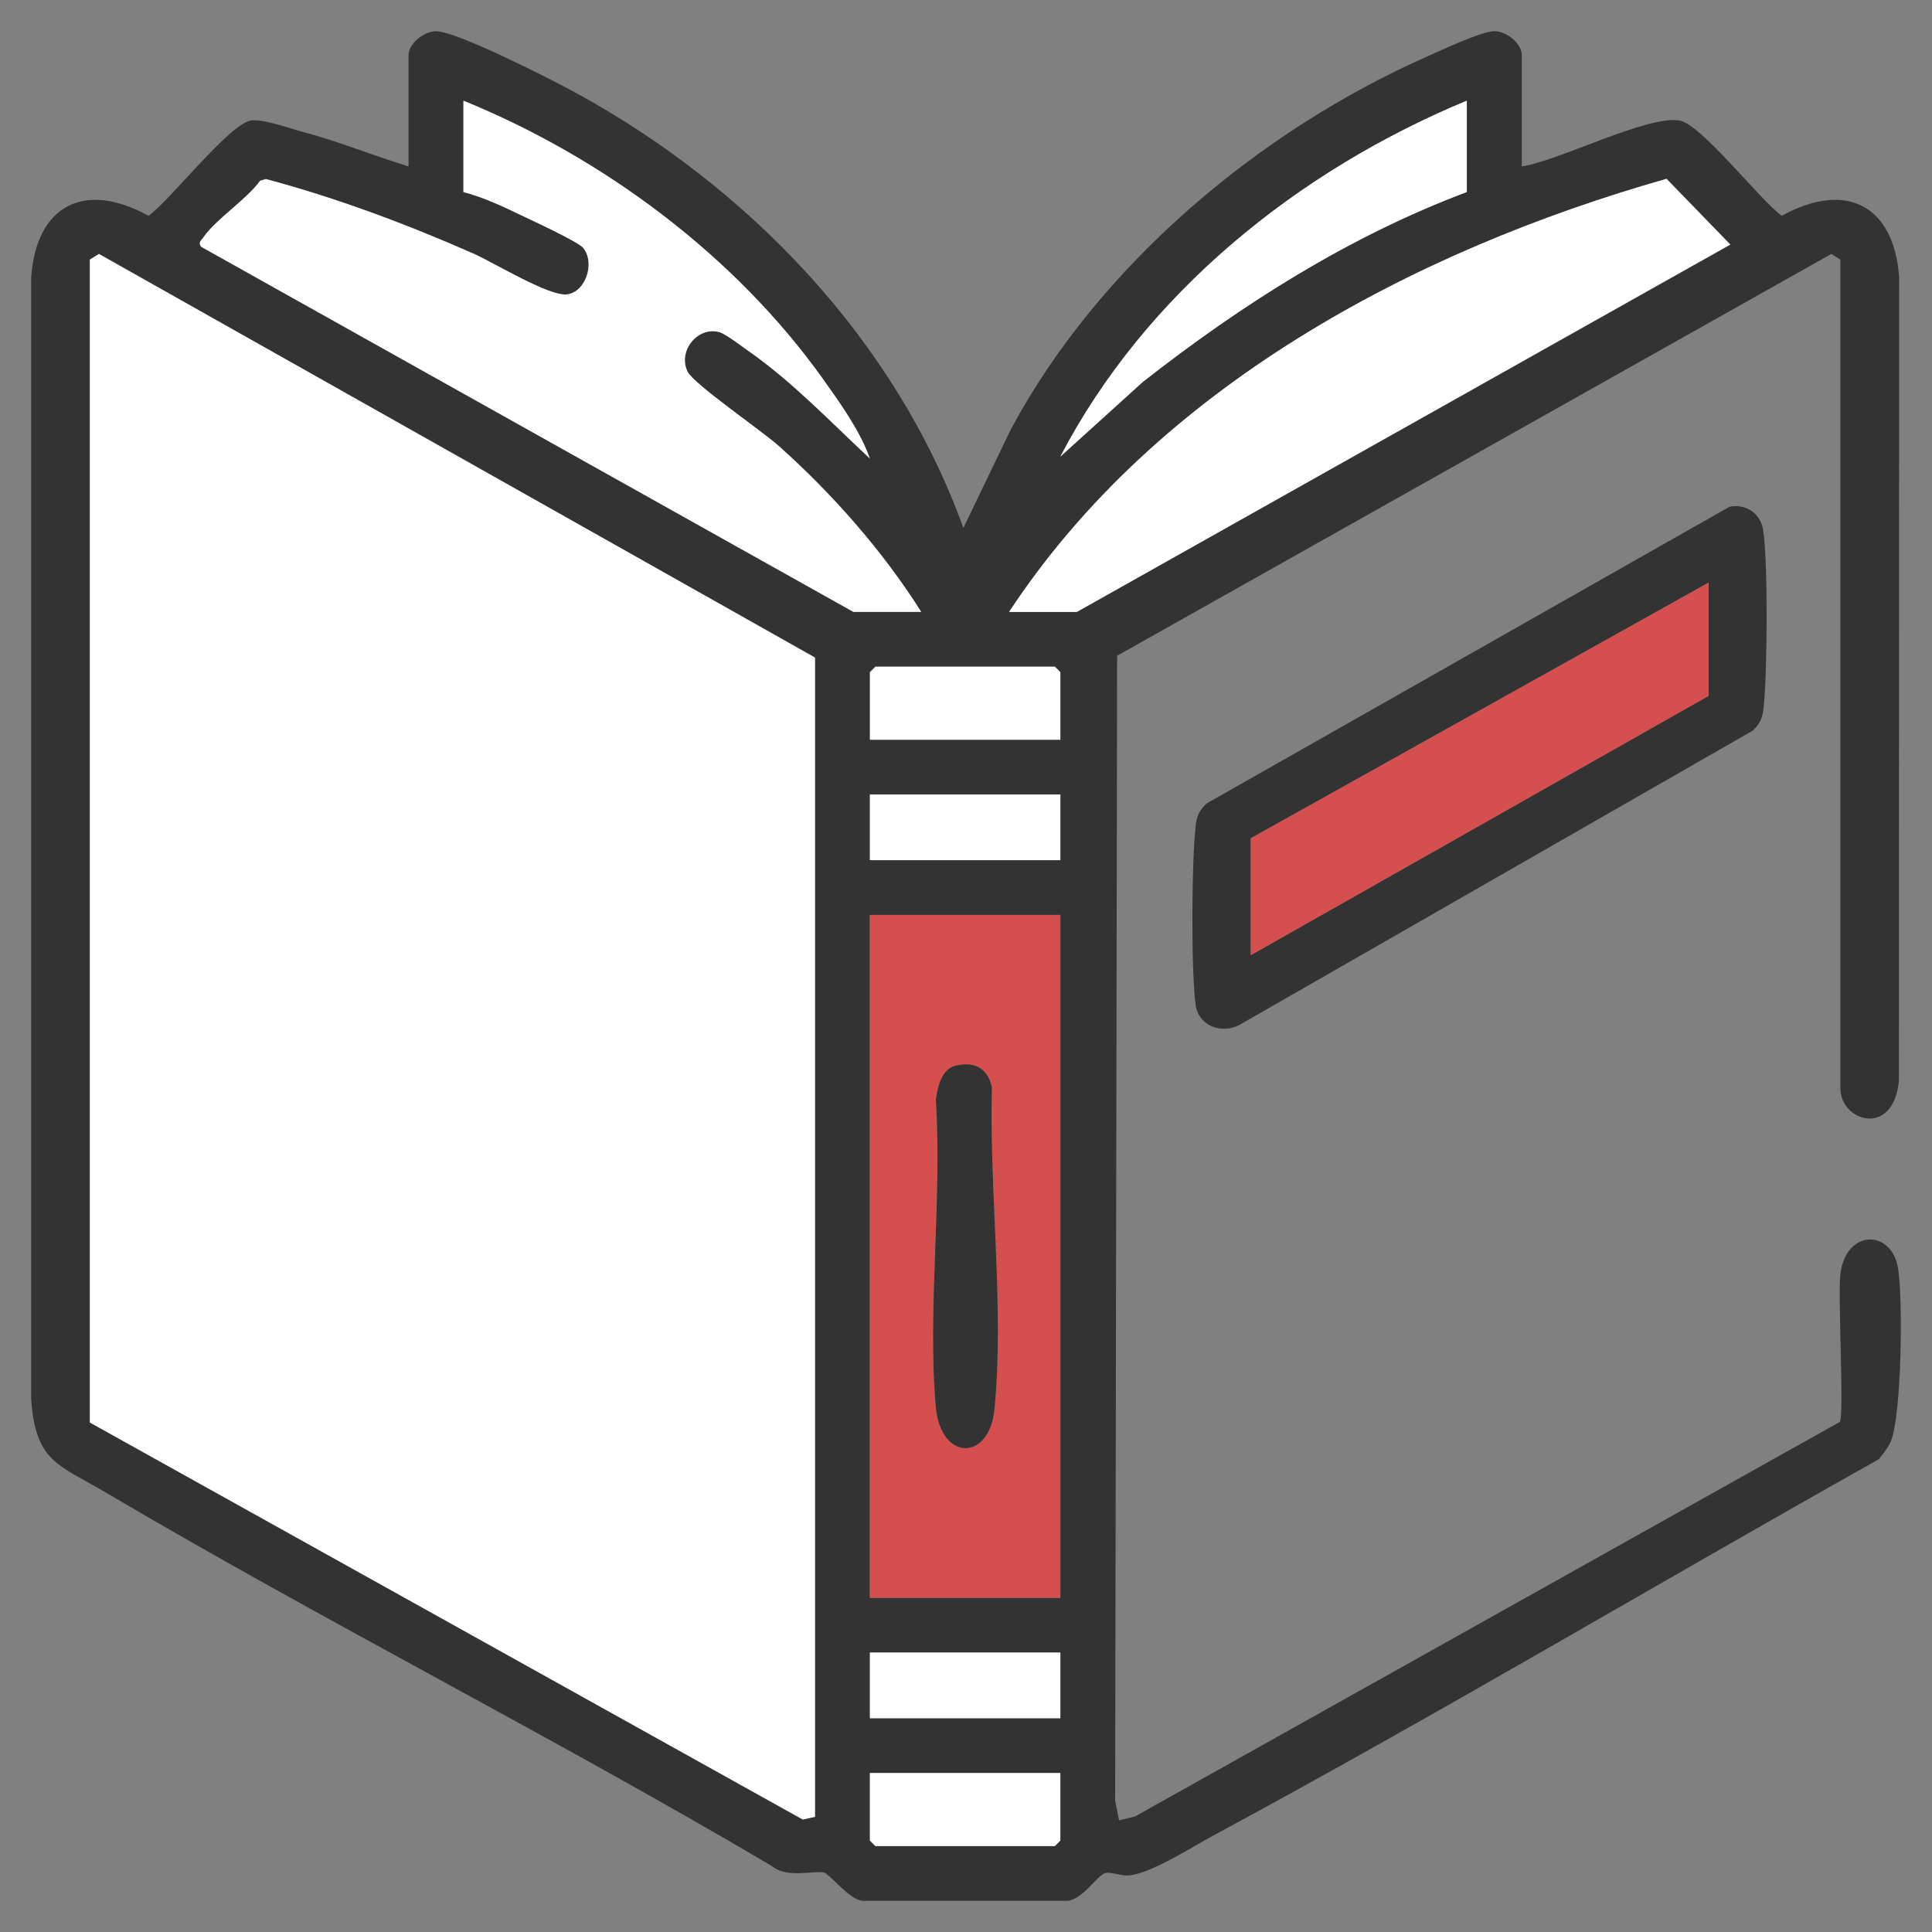 <svg width="31" height="31" viewBox="0 0 31 31" fill="none" xmlns="http://www.w3.org/2000/svg"><rect x="0" y="0" width="31" height="31" fill="#808080" stroke="none"/><path d="M13.841 30.5C13.632 30.487 13.306 30.061 13.217 30.044C13.037 30.012 12.619 30.144 12.378 29.937C8.865 27.864 5.209 26.02 1.697 23.948C0.926 23.493 0.571 23.458 0.5 22.447V4.455C0.581 3.287 1.359 2.897 2.384 3.463C2.735 3.208 3.68 1.99 4.025 1.934C4.217 1.903 4.641 2.058 4.851 2.114C5.429 2.267 5.985 2.496 6.555 2.67V0.884C6.555 0.701 6.801 0.502 6.995 0.501C7.325 0.498 8.864 1.284 9.239 1.489C12.023 3.01 14.375 5.469 15.458 8.471L16.22 6.888C17.629 4.262 20.194 2.103 22.909 0.902C23.131 0.804 23.781 0.499 23.978 0.5C24.176 0.501 24.418 0.701 24.418 0.883V2.67C25.005 2.584 26.428 1.848 26.948 1.933C27.293 1.989 28.238 3.207 28.589 3.463C29.614 2.897 30.392 3.286 30.473 4.454L30.469 17.345C30.377 18.262 29.53 17.993 29.53 17.463V4.165L29.384 4.075L17.925 10.522L17.893 28.892L17.956 29.209L18.212 29.146L29.52 22.816C29.594 22.697 29.488 20.814 29.529 20.452C29.61 19.723 30.35 19.714 30.455 20.349C30.535 20.831 30.515 22.712 30.337 23.133C30.294 23.232 30.213 23.327 30.148 23.413C26.587 25.413 23.06 27.515 19.463 29.455C19.12 29.64 18.455 30.072 18.099 30.093C17.969 30.101 17.808 30.023 17.72 30.059C17.6 30.108 17.37 30.473 17.131 30.5H13.841ZM7.436 1.616V3.081C7.732 3.155 8.063 3.308 8.338 3.441C8.521 3.528 9.275 3.874 9.358 3.976C9.548 4.208 9.407 4.672 9.108 4.722C8.824 4.77 7.922 4.211 7.593 4.066C6.516 3.592 5.406 3.177 4.267 2.872L4.174 2.899C3.947 3.21 3.466 3.513 3.261 3.81C3.226 3.862 3.175 3.891 3.23 3.96L13.693 9.817H14.781C14.172 8.848 13.347 7.914 12.49 7.151C12.218 6.909 11.133 6.164 11.034 5.965C10.867 5.632 11.2 5.224 11.55 5.331C11.646 5.36 11.909 5.56 12.014 5.634C12.709 6.12 13.339 6.78 13.958 7.357C13.799 6.91 13.484 6.473 13.207 6.085C11.796 4.105 9.685 2.531 7.436 1.615V1.616ZM23.536 1.616C20.828 2.739 18.377 4.709 17.013 7.328L18.337 6.129C19.918 4.888 21.646 3.791 23.536 3.081V1.616ZM16.191 9.819H17.278L27.764 3.924L26.741 2.869C22.669 4.027 18.561 6.217 16.192 9.819H16.191ZM13.077 29.152V10.551L1.588 4.075L1.442 4.165V22.825L12.881 29.195L13.077 29.152ZM17.014 11.869V10.785L16.926 10.697H14.047L13.959 10.785V11.869H17.014H17.014ZM17.014 12.748H13.958V13.802H17.014V12.748ZM17.014 14.681H13.958V25.637H17.014V14.681ZM17.014 26.516H13.958V27.57H17.014V26.516ZM17.014 28.449H13.958V29.533L14.046 29.621H16.925L17.013 29.533V28.449H17.014Z" fill="#333333"/><path d="M27.751 8.131C28.012 8.08 28.249 8.235 28.291 8.504C28.37 9.009 28.359 10.844 28.296 11.372C28.277 11.53 28.236 11.617 28.121 11.725L19.876 16.452C19.582 16.595 19.228 16.452 19.184 16.12C19.111 15.568 19.119 13.808 19.186 13.245C19.205 13.087 19.245 13.001 19.361 12.892L27.751 8.131ZM27.414 9.35L20.069 13.451V15.326L27.414 11.166V9.35Z" fill="#333333"/><path d="M13.077 29.152L12.881 29.195L1.442 22.825V4.165L1.588 4.075L13.077 10.551V29.152Z" fill="white"/><path d="M7.436 1.616C9.684 2.532 11.797 4.106 13.208 6.085C13.484 6.474 13.799 6.911 13.958 7.358C13.339 6.781 12.71 6.121 12.014 5.635C11.91 5.562 11.646 5.361 11.551 5.332C11.2 5.225 10.867 5.633 11.034 5.966C11.134 6.165 12.219 6.91 12.49 7.151C13.347 7.914 14.172 8.849 14.781 9.818H13.693L3.23 3.961C3.175 3.893 3.225 3.863 3.261 3.812C3.466 3.515 3.947 3.211 4.174 2.901L4.267 2.873C5.406 3.178 6.516 3.594 7.593 4.068C7.922 4.212 8.824 4.77 9.108 4.723C9.408 4.673 9.548 4.209 9.358 3.978C9.274 3.876 8.52 3.53 8.338 3.442C8.063 3.309 7.732 3.157 7.436 3.082V1.616Z" fill="white"/><path d="M17.014 14.681V25.637H13.958V14.681H17.014ZM15.352 17.095C15.104 17.149 15.051 17.424 15.016 17.64C15.117 19.233 14.88 20.989 15.014 22.564C15.089 23.454 15.872 23.453 15.956 22.619C16.118 21.007 15.87 19.081 15.916 17.446C15.851 17.152 15.651 17.031 15.352 17.096V17.095Z" fill="#D54F4F"/><path d="M16.191 9.819C18.56 6.217 22.669 4.027 26.74 2.869L27.764 3.924L17.278 9.819H16.19H16.191Z" fill="white"/><path d="M23.536 1.616V3.081C21.646 3.791 19.919 4.888 18.337 6.128L17.013 7.327C18.377 4.709 20.827 2.739 23.536 1.615V1.616Z" fill="white"/><path d="M17.014 11.869H13.958V10.785L14.046 10.697H16.926L17.014 10.785V11.869Z" fill="white"/><path d="M17.014 28.449V29.533L16.926 29.621H14.046L13.958 29.533V28.449H17.014Z" fill="white"/><path d="M17.014 12.748H13.958V13.802H17.014V12.748Z" fill="white"/><path d="M17.014 26.516H13.958V27.57H17.014V26.516Z" fill="white"/><path d="M27.414 9.35V11.166L20.069 15.326V13.451L27.414 9.35Z" fill="#D54F4F"/><path d="M15.353 17.095C15.651 17.03 15.85 17.151 15.916 17.445C15.87 19.081 16.117 21.007 15.956 22.618C15.872 23.451 15.09 23.453 15.014 22.563C14.881 20.989 15.119 19.232 15.016 17.639C15.051 17.424 15.104 17.148 15.353 17.094V17.095Z" fill="#333333"/></svg>